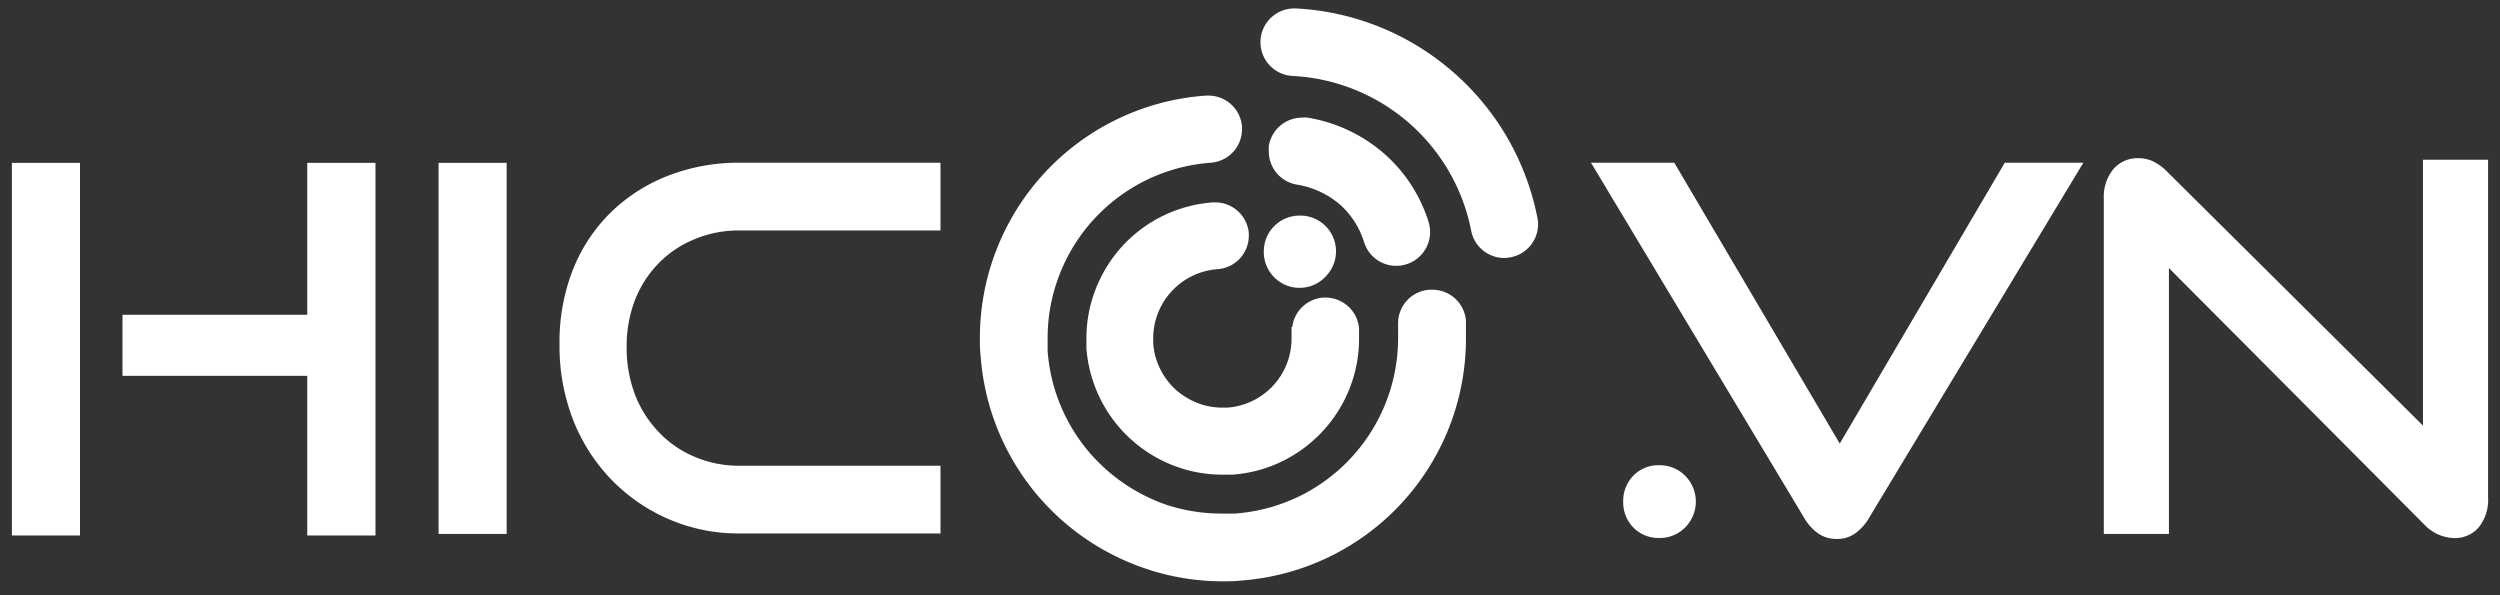 <svg id="Layer_1" data-name="Layer 1" xmlns="http://www.w3.org/2000/svg" viewBox="0 0 210 50"><rect x="0" y="0" width="210" height="50" fill="#333333" stroke="none"/><title>logo</title><polygon points="1 44.98 1.17 44.98 6.72 44.98 6.72 13.68 1 13.68 1 44.98" style="fill:#fff"/><polygon points="25.81 26.44 10.29 26.44 10.29 31.57 25.81 31.57 25.81 44.98 25.98 44.98 31.54 44.98 31.54 13.68 25.81 13.68 25.81 26.44" style="fill:#fff"/><polygon points="36.84 44.85 37.01 44.85 42.56 44.85 42.56 13.68 36.84 13.68 36.84 44.85" style="fill:#fff"/><path d="M56.1,14.77a14.3,14.3,0,0,0-4.81,3.09,13.92,13.92,0,0,0-3.18,4.83A16.59,16.59,0,0,0,47,28.94a17.12,17.12,0,0,0,1.13,6.3,15.23,15.23,0,0,0,3.18,5,14.9,14.9,0,0,0,4.8,3.34,14.71,14.71,0,0,0,6,1.23H79V39.12H62.12a9.33,9.33,0,0,1-3.77-.75,8.84,8.84,0,0,1-3-2.06,9.39,9.39,0,0,1-2-3.14,11,11,0,0,1-.71-4,10.75,10.75,0,0,1,.71-4,9.22,9.22,0,0,1,2-3.08,8.94,8.94,0,0,1,3-2,9.58,9.58,0,0,1,3.78-.73H79V13.67H62.12A16.19,16.19,0,0,0,56.1,14.77Z" style="fill:#fff"/><path d="M139.36,39.08a2.89,2.89,0,0,0-2.16.88,3,3,0,0,0-.85,2.17,3,3,0,0,0,.85,2.18,2.93,2.93,0,0,0,2.16.88,3,3,0,0,0,2.19-.88,3.08,3.08,0,0,0,0-4.35A3,3,0,0,0,139.36,39.08Z" style="fill:#fff"/><path d="M154.54,37.26l-13.9-23.59h-7l.16.26,17.72,29.52h0a4.27,4.27,0,0,0,1.15,1.32,2.67,2.67,0,0,0,1.63.5,2.55,2.55,0,0,0,1.58-.5,4.14,4.14,0,0,0,1.15-1.32h0L175,13.67H168.4Z" style="fill:#fff"/><path d="M203.53,13.42V35.75L182.06,14.44a4.43,4.43,0,0,0-1.19-.88,2.89,2.89,0,0,0-1.22-.27,2.67,2.67,0,0,0-2.14.93,3.68,3.68,0,0,0-.79,2.47V44.85h5.47V22.52L203.58,44a3.6,3.6,0,0,0,2.58,1.2,2.65,2.65,0,0,0,2.06-.91,3.69,3.69,0,0,0,.78-2.48V13.42Z" style="fill:#fff"/><path d="M120.27,24.34h-.21a2.82,2.82,0,0,0-2.62,2.81,1.48,1.48,0,0,0,0,.21h0c0,.36,0,.72,0,1.07a14.8,14.8,0,0,1-8.06,13.14,14.8,14.8,0,0,1-5.65,1.57c-.36,0-.72,0-1.08,0A14.84,14.84,0,0,1,98,42.41a15,15,0,0,1-4.91-2.82A14.76,14.76,0,0,1,88,29.48c0-.36,0-.72,0-1.07a14.59,14.59,0,0,1,.78-4.74,14.77,14.77,0,0,1,12.92-10,2.83,2.83,0,0,0,2.63-2.81c0-.07,0-.14,0-.21a2.83,2.83,0,0,0-2.82-2.62h-.2a20.41,20.41,0,0,0-19,20.34c0,.49,0,1,.06,1.48a20.4,20.4,0,0,0,7,14,20.58,20.58,0,0,0,6.79,3.89,20.15,20.15,0,0,0,6.56,1.09c.49,0,1,0,1.48-.06a20.38,20.38,0,0,0,18.94-20.34c0-.49,0-1,0-1.48A2.82,2.82,0,0,0,120.27,24.34Z" style="fill:#fff"/><polygon points="120.06 24.35 120.06 24.35 120.06 24.35 120.06 24.35" style="fill:#fff"/><polygon points="101.26 8.07 101.26 8.07 101.26 8.07 101.26 8.07" style="fill:#fff"/><path d="M102.11,17h-.21a11.45,11.45,0,0,0-7.85,3.93,11.64,11.64,0,0,0-2.18,3.81,11.33,11.33,0,0,0-.61,3.69c0,.27,0,.55,0,.83a11.48,11.48,0,0,0,7.74,10,11.27,11.27,0,0,0,3.68.61q.42,0,.84,0a11.3,11.3,0,0,0,4.38-1.22,11.5,11.5,0,0,0,5.65-6.52,11.33,11.33,0,0,0,.61-3.69c0-.27,0-.55,0-.83A2.82,2.82,0,0,0,111.35,25h-.21a2.82,2.82,0,0,0-2.59,2.47h-.06l0,.55c0,.14,0,.28,0,.43a5.81,5.81,0,0,1-5.4,5.79l-.43,0a5.76,5.76,0,0,1-1.86-.31,6.24,6.24,0,0,1-1.94-1.11,5.89,5.89,0,0,1-1.37-1.76,5.69,5.69,0,0,1-.62-2.23c0-.14,0-.28,0-.42a5.83,5.83,0,0,1,3.18-5.18,5.87,5.87,0,0,1,2.23-.62,2.82,2.82,0,0,0,2.62-2.81c0-.07,0-.14,0-.21A2.83,2.83,0,0,0,102.11,17Z" style="fill:#fff"/><polygon points="101.9 16.99 101.9 16.99 101.9 16.99 101.9 16.99" style="fill:#fff"/><polygon points="111.14 24.99 111.14 24.99 111.14 24.99 111.14 24.99" style="fill:#fff"/><path d="M122,6A21.78,21.78,0,0,0,108.86.71h-.15a2.84,2.84,0,0,0-2.83,2.7v.14a2.84,2.84,0,0,0,2.7,2.83l0-.51,0,.51a16.12,16.12,0,0,1,15,13,2.83,2.83,0,0,0,2.78,2.29,2.48,2.48,0,0,0,.54-.06,2.83,2.83,0,0,0,2.3-2.78,2.48,2.48,0,0,0-.06-.54A21.76,21.76,0,0,0,122,6Z" style="fill:#fff"/><path d="M112.52,17.15a7,7,0,0,1,2.06,3.18,2.82,2.82,0,0,0,2.7,2,2.79,2.79,0,0,0,.85-.13,2.84,2.84,0,0,0,2-2.71,3.13,3.13,0,0,0-.13-.85,12.63,12.63,0,0,0-3.76-5.76,13,13,0,0,0-6.41-3,2.28,2.28,0,0,0-.45,0,2.84,2.84,0,0,0-2.8,2.38,3.57,3.57,0,0,0,0,.46,2.82,2.82,0,0,0,2.38,2.79l.09-.5-.09.5A7.37,7.37,0,0,1,112.52,17.15Z" style="fill:#fff"/><path d="M107.17,23.42a3,3,0,0,0,4.29-.31l-.38-.33.38.33a3,3,0,0,0-2.3-5,3,3,0,0,0-3,3A3,3,0,0,0,107.17,23.42Z" style="fill:#fff"/></svg>